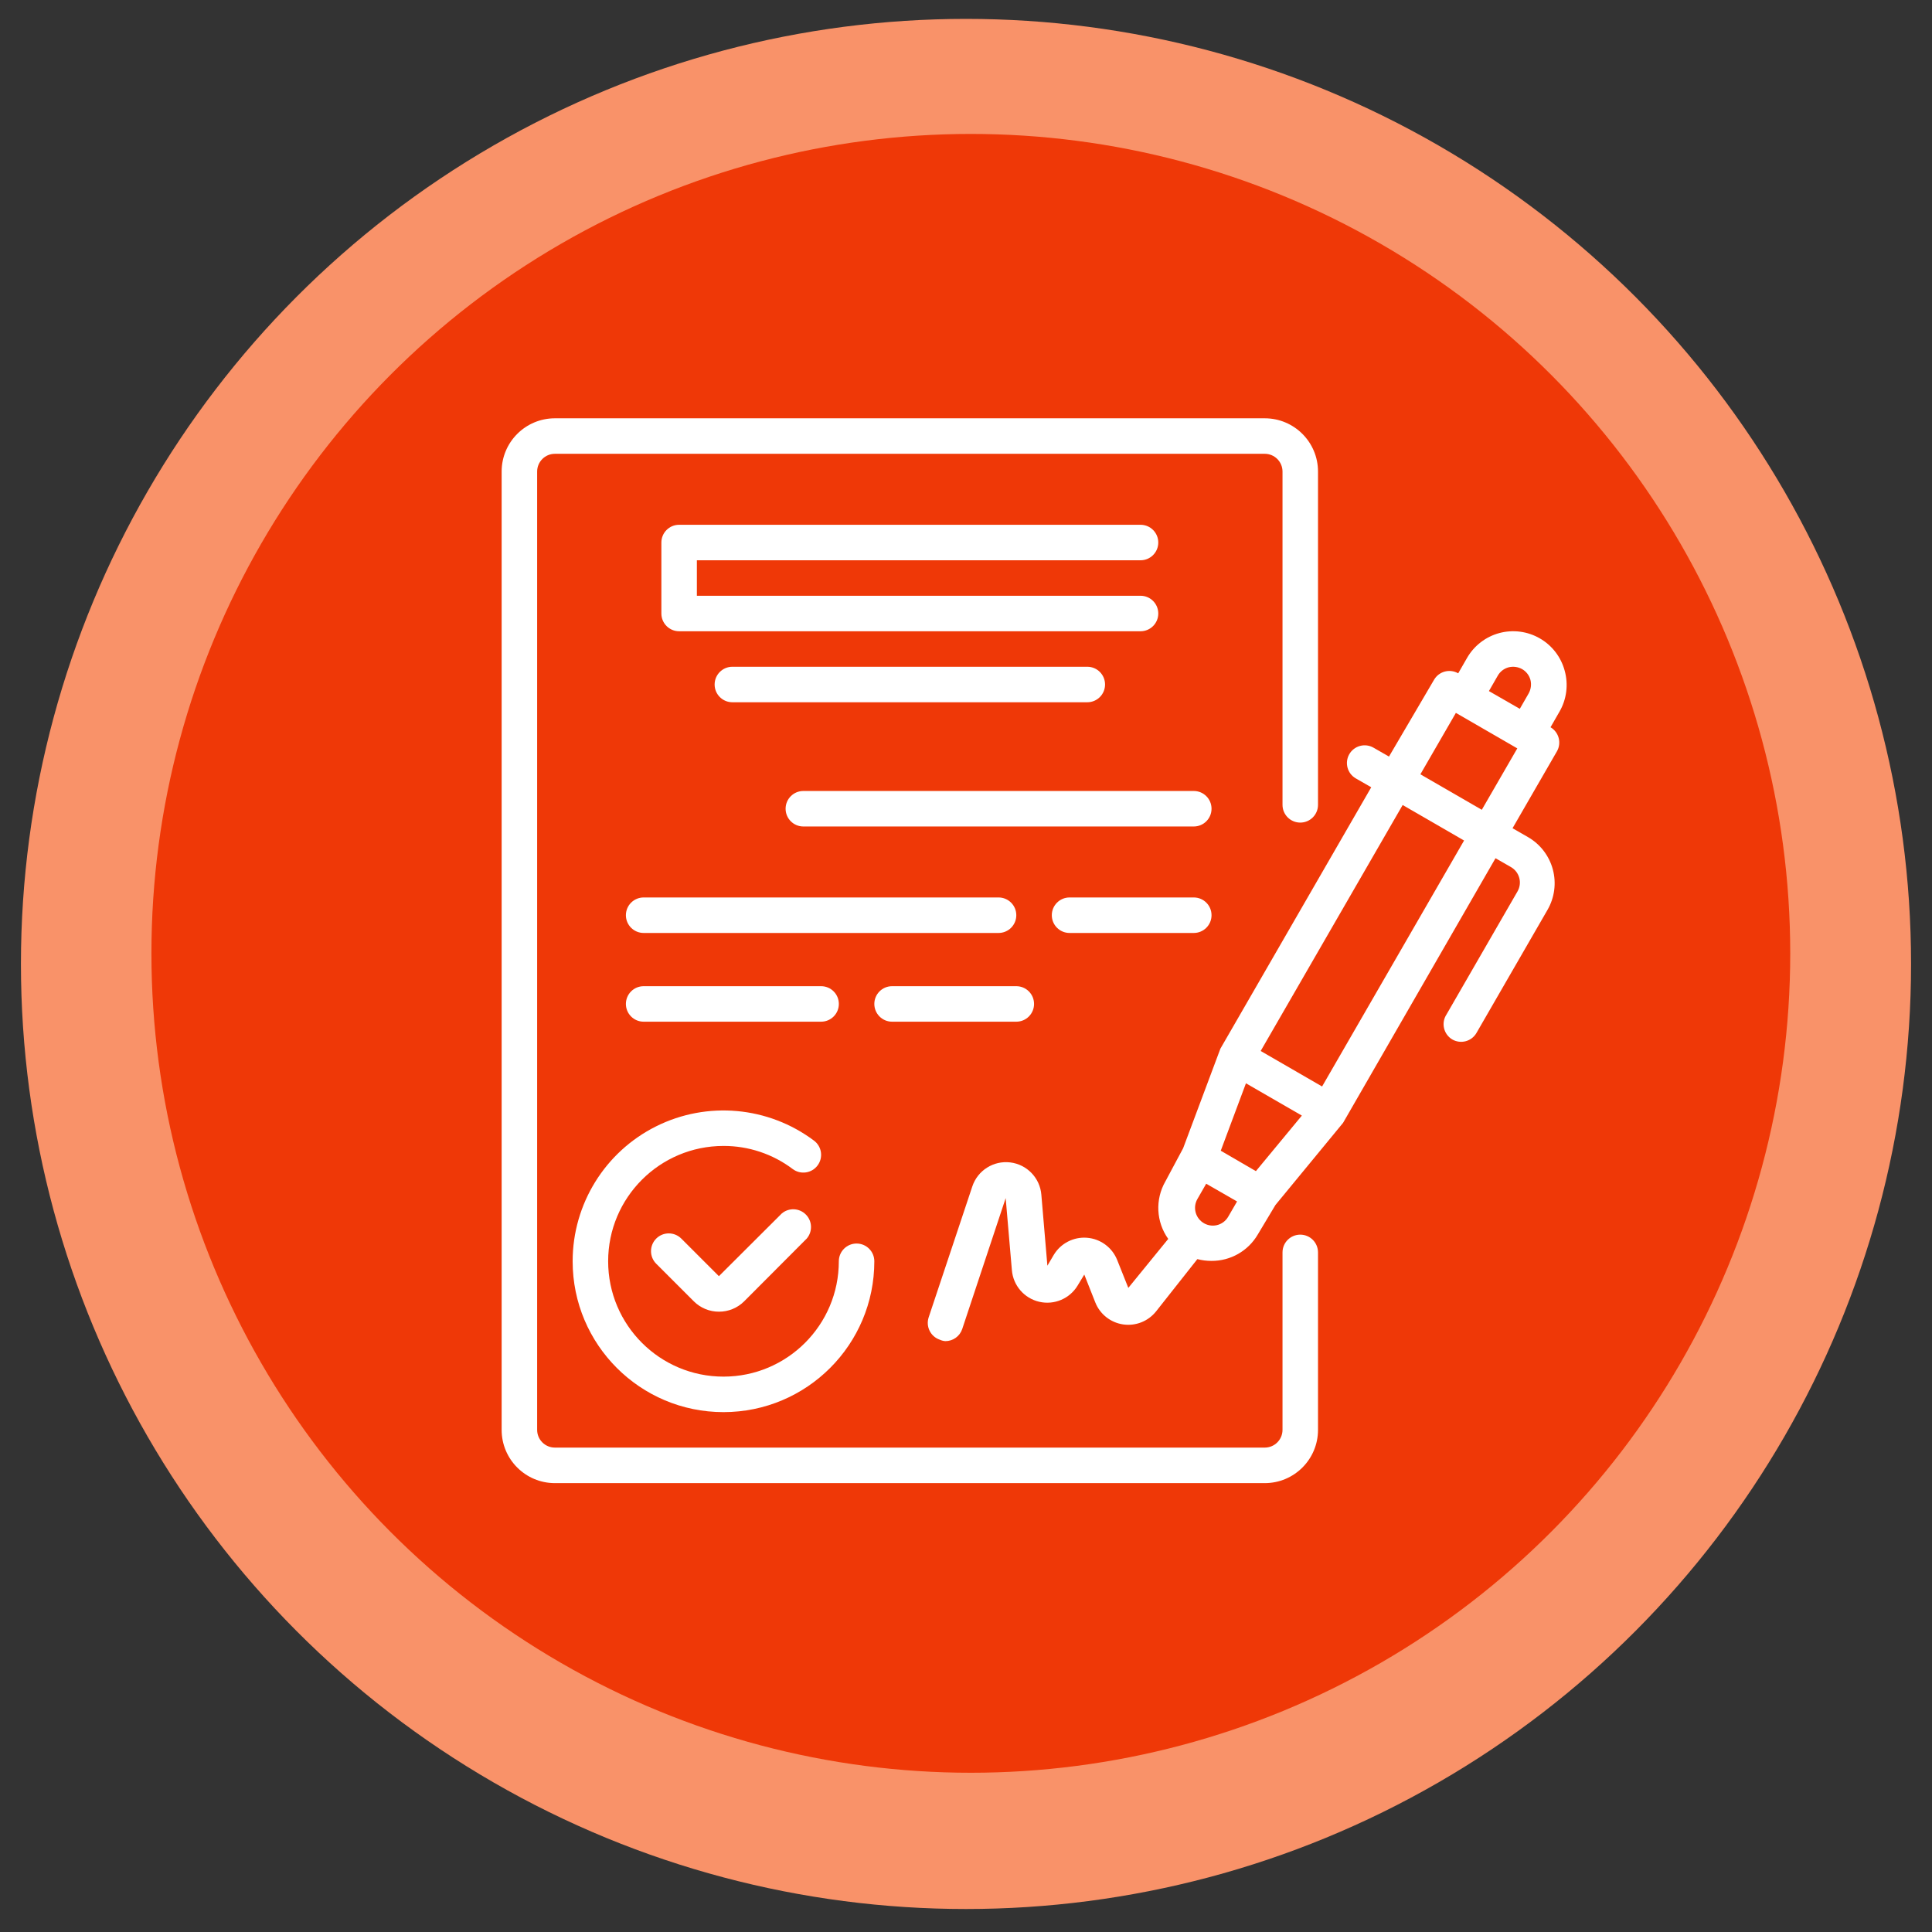 <?xml version="1.0" encoding="utf-8"?>
<!-- Generator: Adobe Illustrator 24.0.1, SVG Export Plug-In . SVG Version: 6.00 Build 0)  -->
<svg version="1.1" id="Capa_1" xmlns="http://www.w3.org/2000/svg" xmlns:xlink="http://www.w3.org/1999/xlink" x="0px" y="0px"
	 width="80px" height="80px" viewBox="0 0 80 80" enable-background="new 0 0 80 80" xml:space="preserve">
<rect x="0" y="0" width="80" height="80" fill="#333333" stroke="none"/>
<circle fill="#F99269" cx="40" cy="39.915" r="39.133"/>
<circle fill="#EF3807" cx="40.2" cy="39.476" r="33.93"/>
<g>
	<path fill="#FFFFFF" d="M64.79,27.771c-0.152-0.564-0.522-1.046-1.029-1.337c-0.507-0.293-1.11-0.372-1.675-0.221
		c-0.565,0.152-1.046,0.522-1.338,1.029l-0.367,0.639c-0.349-0.201-0.795-0.083-0.999,0.265l-1.867,3.182l-0.639-0.367
		c-0.169-0.098-0.371-0.125-0.56-0.074c-0.189,0.051-0.35,0.175-0.447,0.346c-0.199,0.351-0.078,0.798,0.272,0.999l0.639,0.367
		l-6.246,10.824l-1.543,4.123l-0.735,1.374c-0.43,0.748-0.384,1.679,0.118,2.381l-1.653,2.028l-0.463-1.161
		c-0.209-0.517-0.692-0.872-1.248-0.915c-0.556-0.044-1.089,0.231-1.376,0.709l-0.264,0.448l-0.25-2.939
		c-0.057-0.695-0.596-1.254-1.288-1.338c-0.693-0.084-1.349,0.332-1.57,0.993l-1.808,5.423c-0.126,0.384,0.08,0.797,0.463,0.926
		c0.072,0.033,0.149,0.053,0.228,0.058c0.316,0.001,0.597-0.2,0.698-0.499l1.8-5.423l0.257,2.983
		c0.053,0.637,0.511,1.166,1.133,1.31s1.266-0.13,1.593-0.678l0.272-0.449l0.456,1.154c0.193,0.486,0.631,0.833,1.149,0.91
		c0.518,0.077,1.037-0.127,1.365-0.536l1.712-2.168c0.189,0.05,0.385,0.074,0.581,0.074c0.788,0.006,1.519-0.409,1.918-1.088
		l0.735-1.227l2.8-3.402l6.312-10.957l0.639,0.367c0.17,0.098,0.295,0.259,0.345,0.449c0.051,0.188,0.024,0.389-0.073,0.558
		l-2.939,5.093c-0.111,0.167-0.149,0.372-0.104,0.568c0.044,0.196,0.167,0.365,0.339,0.468c0.169,0.098,0.371,0.125,0.56,0.074
		c0.189-0.051,0.35-0.175,0.447-0.346l2.939-5.093c0.293-0.507,0.372-1.11,0.22-1.675c-0.152-0.565-0.522-1.046-1.029-1.338
		l-0.639-0.367l1.837-3.182c0.201-0.349,0.083-0.795-0.264-0.999l0.367-0.639C64.871,28.961,64.95,28.346,64.79,27.771z
		 M62.02,27.977c0.097-0.17,0.259-0.295,0.449-0.345c0.189-0.047,0.388-0.02,0.558,0.074c0.17,0.097,0.295,0.259,0.346,0.448
		c0.047,0.189,0.02,0.388-0.074,0.558l-0.367,0.639l-1.279-0.735L62.02,27.977z M52.004,48.494l-0.367-0.213l-1.088-0.632
		l1.043-2.792l2.315,1.337L52.004,48.494z M49.799,50.617c-0.31-0.216-0.406-0.633-0.22-0.963l0.367-0.639l1.278,0.735l-0.367,0.632
		c-0.103,0.179-0.276,0.306-0.477,0.351C50.179,50.777,49.968,50.736,49.799,50.617z M54.745,44.989l-2.543-1.47l5.879-10.185
		l2.543,1.47L54.745,44.989z M61.358,33.532l-2.543-1.47l1.47-2.543l2.543,1.47L61.358,33.532z"/>
	<path fill="#FFFFFF" d="M32.369,50.25l-2.601,2.594l-1.558-1.558c-0.287-0.285-0.75-0.285-1.036,0
		c-0.139,0.138-0.217,0.326-0.217,0.522c0,0.196,0.078,0.384,0.217,0.522l1.558,1.558c0.276,0.273,0.648,0.427,1.036,0.426
		c0.39,0.002,0.766-0.151,1.043-0.426l2.594-2.601c0.25-0.292,0.233-0.726-0.038-0.997C33.095,50.017,32.66,50,32.369,50.25z"/>
	<path fill="#FFFFFF" d="M23.712,52.227c0,3.45,2.797,6.246,6.246,6.246s6.246-2.796,6.246-6.246c0-0.406-0.329-0.735-0.735-0.735
		c-0.406,0-0.735,0.329-0.735,0.735c0,2.638-2.139,4.776-4.776,4.776s-4.776-2.139-4.776-4.776c0-2.638,2.139-4.776,4.776-4.776
		c1.034-0.003,2.041,0.333,2.866,0.956c0.325,0.244,0.785,0.178,1.029-0.147c0.244-0.325,0.178-0.785-0.147-1.029
		c-1.893-1.419-4.425-1.648-6.541-0.59C25.049,47.698,23.712,49.861,23.712,52.227z"/>
	<path fill="#FFFFFF" d="M47.227,23.2c0.406,0,0.735-0.329,0.735-0.735c0-0.406-0.329-0.735-0.735-0.735H28.121
		c-0.406,0-0.735,0.329-0.735,0.735v2.939c0,0.406,0.329,0.735,0.735,0.735h19.106c0.406,0,0.735-0.329,0.735-0.735
		c0-0.406-0.329-0.735-0.735-0.735H28.856V23.2H47.227z"/>
	<path fill="#FFFFFF" d="M30.326,27.609c-0.406,0-0.735,0.329-0.735,0.735c0,0.406,0.329,0.735,0.735,0.735h14.697
		c0.406,0,0.735-0.329,0.735-0.735c0-0.406-0.329-0.735-0.735-0.735H30.326z"/>
	<path fill="#FFFFFF" d="M49.432,32.753H33.265c-0.406,0-0.735,0.329-0.735,0.735c0,0.406,0.329,0.735,0.735,0.735h16.167
		c0.406,0,0.735-0.329,0.735-0.735C50.167,33.082,49.838,32.753,49.432,32.753z"/>
	<path fill="#FFFFFF" d="M42.083,37.897c0-0.406-0.329-0.735-0.735-0.735H26.652c-0.406,0-0.735,0.329-0.735,0.735
		c0,0.406,0.329,0.735,0.735,0.735h14.697C41.754,38.632,42.083,38.303,42.083,37.897z"/>
	<path fill="#FFFFFF" d="M49.432,37.162h-5.144c-0.406,0-0.735,0.329-0.735,0.735c0,0.406,0.329,0.735,0.735,0.735h5.144
		c0.406,0,0.735-0.329,0.735-0.735C50.167,37.491,49.838,37.162,49.432,37.162z"/>
	<path fill="#FFFFFF" d="M34,42.306c0.406,0,0.735-0.329,0.735-0.735c0-0.406-0.329-0.735-0.735-0.735h-7.348
		c-0.406,0-0.735,0.329-0.735,0.735c0,0.406,0.329,0.735,0.735,0.735H34z"/>
	<path fill="#FFFFFF" d="M36.939,42.306h5.144c0.406,0,0.735-0.329,0.735-0.735c0-0.406-0.329-0.735-0.735-0.735h-5.144
		c-0.406,0-0.735,0.329-0.735,0.735C36.205,41.978,36.534,42.306,36.939,42.306z"/>
	<path fill="#FFFFFF" d="M53.841,51.124c-0.406,0-0.735,0.329-0.735,0.735v7.348c0,0.406-0.329,0.735-0.735,0.735H22.977
		c-0.406,0-0.735-0.329-0.735-0.735V19.526c0-0.406,0.329-0.735,0.735-0.735h29.394c0.406,0,0.735,0.329,0.735,0.735v13.801
		c0,0.406,0.329,0.735,0.735,0.735c0.406,0,0.735-0.329,0.735-0.735V19.526c0-1.217-0.987-2.205-2.205-2.205H22.977
		c-1.217,0-2.205,0.987-2.205,2.205v39.682c0,1.218,0.987,2.205,2.205,2.205h29.394c1.217,0,2.205-0.987,2.205-2.205v-7.348
		C54.576,51.453,54.247,51.124,53.841,51.124z"/>
</g>
</svg>
